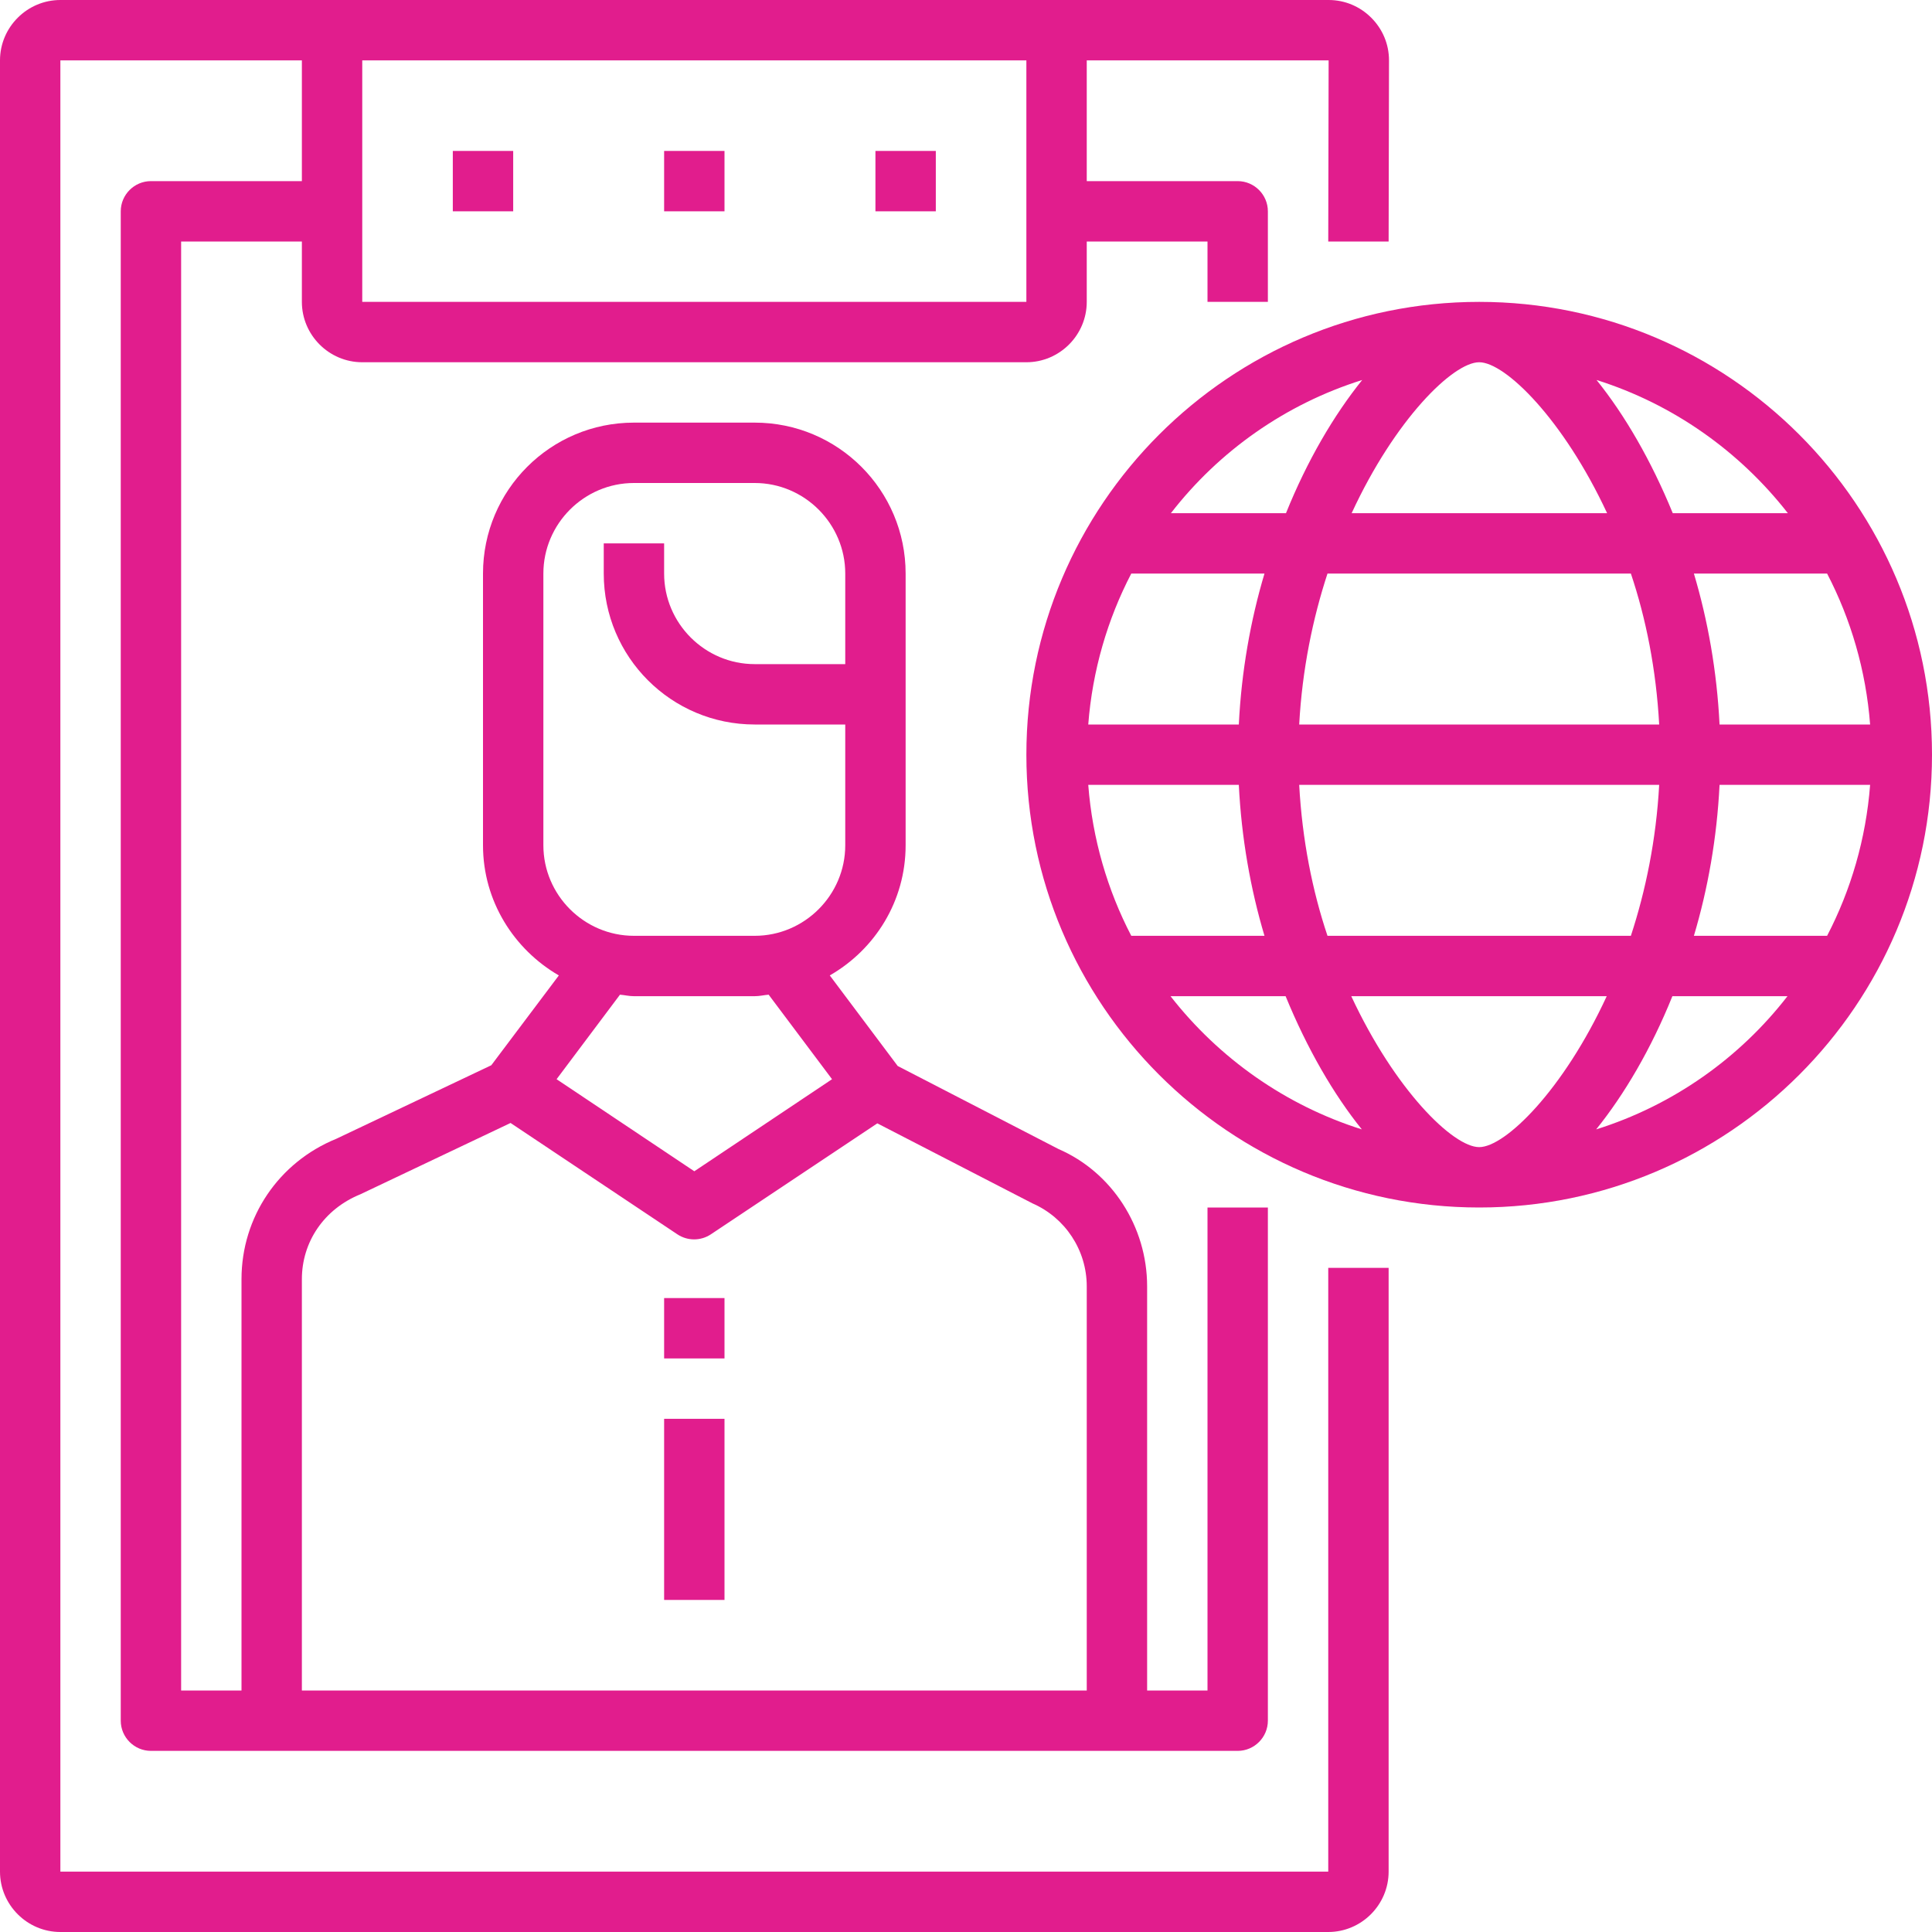 <?xml version="1.0" encoding="utf-8"?>
<!-- Generator: Adobe Illustrator 24.0.3, SVG Export Plug-In . SVG Version: 6.00 Build 0)  -->
<svg version="1.1" id="Layer_1" xmlns="http://www.w3.org/2000/svg" xmlns:xlink="http://www.w3.org/1999/xlink" x="0px" y="0px"
	 viewBox="0 0 512 512" style="enable-background:new 0 0 512 512;" xml:space="preserve">
<style type="text/css">
	.st0{fill:#E11D8D;}
</style>
<path class="st0" d="M352,496H16V16h64v32H40c-4.4,0-8,3.6-8,8v400c0,4.4,3.6,8,8,8h288c4.4,0,8-3.6,8-8V320h-16v128h-16V340.9
	c0-15.9-9.4-30.3-23.5-36.4l-42.6-22l-18-24c12-6.9,20.1-19.7,20.1-34.5v-72c0-22.1-17.9-40-40-40h-32c-22.1,0-40,17.9-40,40v72
	c0,14.8,8.2,27.6,20.1,34.5l-17.9,23.8l-41.1,19.5C73.9,308,64,322.5,64,339v109H48V64h32v16c0,8.8,7.2,16,16,16h176
	c8.8,0,16-7.2,16-16V64h32v16h16V56c0-4.4-3.6-8-8-8h-40V16h64.1L352,64l16,0l0.1-48c0-4.3-1.7-8.3-4.7-11.3c-3-3-7-4.7-11.3-4.7H16
	C7.2,0,0,7.2,0,16v480c0,8.8,7.2,16,16,16h336c8.8,0,16-7.2,16-16V336h-16V496z M144,152c0-13.2,10.8-24,24-24h32
	c13.2,0,24,10.8,24,24v24h-24c-13.2,0-24-10.8-24-24v-8h-16v8c0,22.1,17.9,40,40,40h24v32c0,13.2-10.8,24-24,24h-32
	c-13.2,0-24-10.8-24-24V152z M164.3,263.6c1.2,0.1,2.4,0.4,3.7,0.4h32c1.3,0,2.5-0.3,3.7-0.4l16.8,22.4L184,310.4L147.5,286
	L164.3,263.6z M80,339c0-9.9,5.9-18.6,15.5-22.5l39.8-18.9l44.2,29.5c2.7,1.8,6.2,1.8,8.9,0l44.1-29.4l41.1,21.2
	c8.7,3.8,14.4,12.4,14.4,22V448H80V339z M96,80V16h176l0,64H96z"/>
<path class="st0" d="M120,40h16v16h-16V40z"/>
<path class="st0" d="M232,40h16v16h-16V40z"/>
<path class="st0" d="M176,40h16v16h-16V40z"/>
<path class="st0" d="M392,80c-66.2,0-120,53.8-120,120s53.8,120,120,120s120-53.8,120-120S458.2,80,392,80z M392,304
	c-6.9,0-22.3-15.1-33.9-40h67.7C414.3,288.9,398.9,304,392,304z M351.8,248c-4-11.9-6.7-25.4-7.5-40h95.4c-0.8,14.6-3.6,28.1-7.5,40
	H351.8z M288.4,208h39.9c0.7,14.1,3.1,27.6,6.8,40h-35.3C293.5,235.9,289.5,222.3,288.4,208z M392,96c6.9,0,22.3,15.1,33.9,40h-67.7
	C369.7,111.1,385.1,96,392,96z M432.2,152c4,11.9,6.7,25.4,7.5,40h-95.4c0.8-14.6,3.6-28.1,7.5-40H432.2z M328.3,192h-39.9
	c1.1-14.3,5.1-27.9,11.4-40h35.3C331.4,164.4,329,177.9,328.3,192z M455.7,208h39.9c-1.1,14.3-5.1,27.9-11.4,40h-35.3
	C452.6,235.6,455,222.1,455.7,208z M455.7,192c-0.7-14.1-3.1-27.6-6.8-40h35.3c6.3,12.1,10.3,25.7,11.4,40H455.7z M473.8,136h-30.5
	c-5.7-13.9-12.7-26-20.2-35.3C443.4,107.1,461,119.6,473.8,136z M361,100.7c-7.5,9.3-14.6,21.4-20.2,35.3h-30.5
	C323,119.6,340.6,107.1,361,100.7z M310.2,264h30.5c5.7,13.9,12.7,26,20.2,35.3C340.6,292.9,323,280.4,310.2,264z M423,299.3
	c7.5-9.3,14.6-21.4,20.2-35.3h30.5C461,280.4,443.4,292.9,423,299.3z"/>
<path class="st0" d="M176,376h16v48h-16V376z"/>
<path class="st0" d="M176,344h16v16h-16V344z"/>
</svg>
